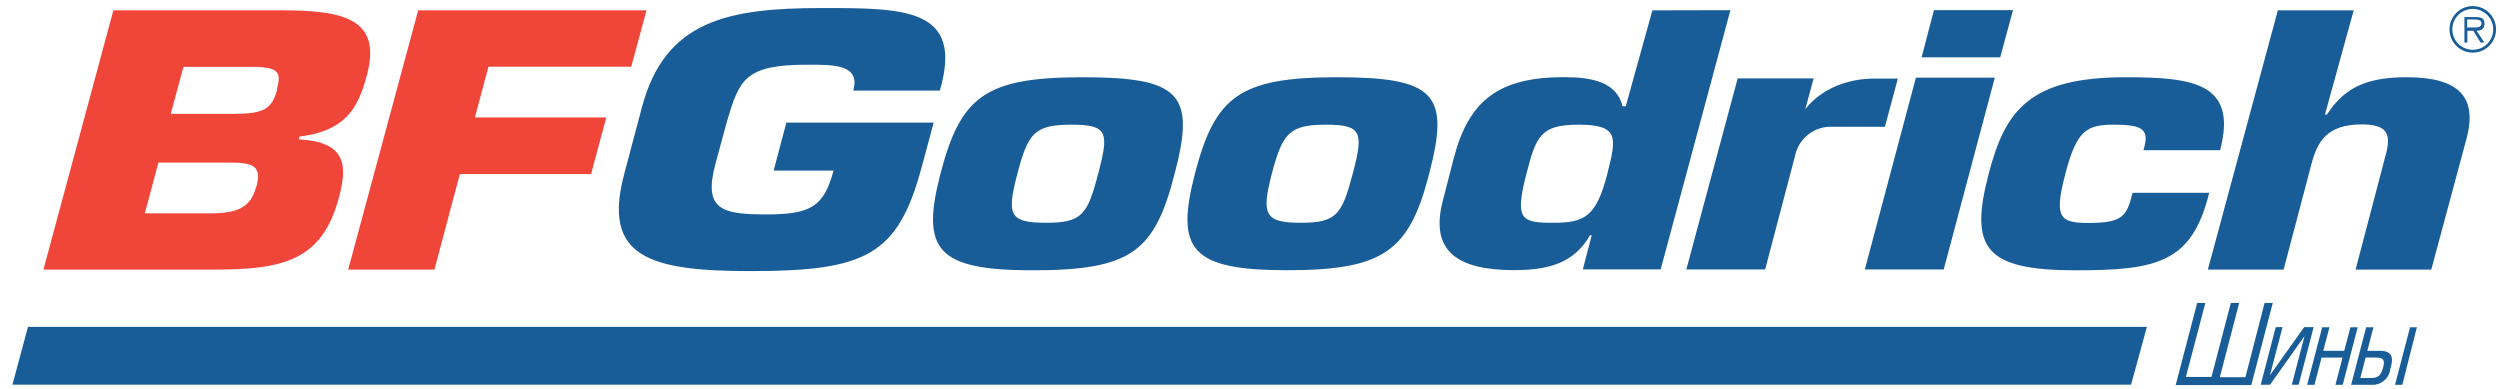 <?xml version="1.0" encoding="UTF-8"?>
<svg width="167px" height="26px" viewBox="0 0 167 26" version="1.1" xmlns="http://www.w3.org/2000/svg" xmlns:xlink="http://www.w3.org/1999/xlink">
    <!-- Generator: Sketch 49 (51002) - http://www.bohemiancoding.com/sketch -->
    <title>02 color</title>
    <desc>Created with Sketch.</desc>
    <defs></defs>
    <g id="Page-1" stroke="none" stroke-width="1" fill="none" fill-rule="evenodd" opacity="0.9">
        <g id="produster-white-03-hw-partner-logo" transform="translate(-754, -1355)">
            <g id="partner" transform="translate(541, 1271)">
                <g id="02-color" transform="translate(197, 71.593)">
                    <path d="M91.228,0.042 C84.7,0.042 83.08,1.335 81.733,6.499 C80.427,11.549 81.466,12.938 87.881,12.938 C94.493,12.938 96.042,11.691 97.377,6.499 C98.783,1.187 97.786,0.042 91.228,0.042 Z M92.267,6.499 C91.561,9.234 91.175,9.763 88.795,9.763 C86.315,9.763 86.16,9.228 86.872,6.499 C87.585,3.769 88.018,3.211 90.493,3.211 C92.967,3.211 92.979,3.763 92.273,6.499 L92.267,6.499 Z" id="Shape"></path>
                    <path d="M81.662,51.039 C88.19,51.039 89.81,49.745 91.157,44.582 C92.463,39.531 91.424,38.142 85.009,38.142 C78.398,38.142 76.849,39.389 75.513,44.582 C74.107,49.899 75.104,51.039 81.662,51.039 Z M80.623,44.57 C81.329,41.834 81.715,41.3 84.095,41.3 C86.576,41.3 86.73,41.834 86.018,44.57 C85.306,47.306 84.872,47.858 82.398,47.858 C79.923,47.858 79.911,47.306 80.617,44.57 L80.623,44.57 Z" id="Shape"></path>
                    <path d="M192.647,16.332 C186.119,16.332 184.499,17.626 183.151,22.789 C181.846,27.84 182.884,29.228 189.3,29.228 C195.911,29.228 197.46,27.982 198.795,22.789 C200.202,17.46 199.205,16.332 192.647,16.332 Z M193.685,22.789 C192.979,25.525 192.593,26.059 190.208,26.059 C187.727,26.059 187.573,25.525 188.285,22.789 C188.997,20.053 189.43,19.501 191.905,19.501 C194.38,19.501 194.392,20.053 193.685,22.789 Z" id="Shape"></path>
                    <path d="M10.024,16.332 C3.496,16.332 1.875,17.626 0.528,22.789 C-0.777,27.84 0.261,29.228 6.677,29.228 C13.288,29.228 14.837,27.982 16.172,22.789 C17.579,17.46 16.582,16.332 10.024,16.332 Z M11.062,22.789 C10.356,25.525 9.97,26.059 7.585,26.059 C5.104,26.059 4.95,25.525 5.662,22.789 C6.374,20.053 6.807,19.501 9.282,19.501 C11.757,19.501 11.769,20.053 11.062,22.789 Z" id="Shape"></path>
                    <rect id="Rectangle-path" x="0" y="0" width="199.43" height="51.003"></rect>
                    <polyline id="Shape" fill="#004B8D" fill-rule="nonzero" points="149.614 16.237 144.362 16.237 145.187 13.086 150.469 13.086 149.614 16.237"></polyline>
                    <path d="M181.187,15.733 C180.433,15.736 179.819,15.128 179.816,14.374 C179.813,13.62 180.421,13.006 181.175,13.003 C181.929,13 182.543,13.608 182.546,14.362 C182.549,14.725 182.407,15.073 182.152,15.331 C181.897,15.588 181.549,15.733 181.187,15.733 Z M181.187,15.923 C182.044,15.92 182.737,15.223 182.736,14.366 C182.735,13.509 182.04,12.814 181.183,12.813 C180.326,12.812 179.629,13.505 179.626,14.362 C179.625,14.776 179.788,15.174 180.082,15.467 C180.375,15.76 180.773,15.924 181.187,15.923 Z M181.436,14.463 C181.733,14.463 181.964,14.338 181.964,14 C181.964,13.662 181.816,13.549 181.371,13.549 L180.623,13.549 L180.623,15.246 L180.819,15.246 L180.819,14.463 L181.217,14.463 L181.703,15.246 L181.953,15.246 L181.436,14.463 Z M180.807,14.243 L180.807,13.709 L181.306,13.709 C181.519,13.709 181.769,13.745 181.769,13.964 C181.769,14.279 181.383,14.243 181.145,14.243 L180.807,14.243 Z" id="Shape" fill="#004B8D" fill-rule="nonzero"></path>
                    <polygon id="Shape" fill="#004B8D" fill-rule="nonzero" points="16.831 38.101 17.869 34.243 159.412 34.243 158.356 38.101"></polygon>
                    <path d="M126.38,13.098 L124.599,19.507 L124.392,19.507 C123.982,17.875 122.338,17.561 120.457,17.561 C116.16,17.561 114.125,19.092 113.122,22.938 L112.38,25.816 C111.507,29.157 113.318,30.451 117.128,30.451 C119.371,30.451 121.128,30.024 122.214,28.119 L122.326,28.119 L121.733,30.404 L126.932,30.404 L131.591,13.086 L126.38,13.098 Z M123.371,24.024 C122.623,26.884 121.864,27.288 119.745,27.288 C117.626,27.288 117.169,27.098 117.964,24.024 C118.611,21.531 118.878,20.736 121.442,20.736 C124.154,20.736 123.994,21.579 123.365,24.024 L123.371,24.024 Z" id="Shape" fill="#004B8D" fill-rule="nonzero"></path>
                    <polyline id="Shape" fill="#004B8D" fill-rule="nonzero" points="145.84 30.409 140.57 30.409 143.982 17.596 149.252 17.596 145.84 30.409"></polyline>
                    <path d="M163.579,25.276 C162.985,27.65 162.125,28.92 160.724,29.626 C159.323,30.332 157.43,30.463 154.659,30.463 C148.605,30.463 147.537,28.997 148.843,24.024 C149.953,19.745 151.596,17.567 158,17.567 C162.504,17.567 165.484,17.953 164.303,22.439 L159.181,22.439 C159.383,21.769 159.401,21.359 159.116,21.092 C158.831,20.825 158.249,20.736 157.181,20.736 C155.359,20.736 154.712,21.151 153.964,24.024 C153.217,26.896 153.543,27.3 155.49,27.3 C157.822,27.3 158.059,26.843 158.457,25.288 L163.585,25.288" id="Shape" fill="#004B8D" fill-rule="nonzero"></path>
                    <path d="M72.997,18.457 C73.501,16.677 71.626,16.73 69.899,16.73 C65.745,16.73 65.383,17.739 64.558,20.528 L63.792,23.347 C62.973,26.409 64.196,26.73 67.187,26.73 C70.178,26.73 71.033,26.202 71.68,23.804 L67.68,23.804 L68.528,20.599 L78.368,20.599 L77.555,23.62 C75.976,29.448 73.852,30.516 66.16,30.516 C59.389,30.516 56.19,29.591 57.709,23.988 L58.896,19.513 C60.445,13.804 64.582,12.944 70.89,12.944 C76.457,12.944 80.386,12.944 78.783,18.457 L72.997,18.457" id="Shape" fill="#004B8D" fill-rule="nonzero"></path>
                    <path d="M171.306,20.059 L171.442,20.059 C172.7,18.071 174.409,17.567 176.783,17.567 C180.243,17.567 181.484,18.884 180.783,21.596 L178.409,30.415 L173.353,30.415 L175.418,22.552 C175.709,21.318 175.418,20.718 173.769,20.718 C171.478,20.718 170.801,21.828 170.404,23.365 L168.546,30.415 L163.484,30.415 L168.16,13.098 L173.228,13.098 L171.306,20.059" id="Shape" fill="#004B8D" fill-rule="nonzero"></path>
                    <path d="M88.315,17.567 C81.786,17.567 80.166,18.861 78.819,24.024 C77.513,29.074 78.552,30.463 84.967,30.463 C91.579,30.463 93.128,29.217 94.463,24.024 C95.869,18.694 94.872,17.567 88.315,17.567 Z M89.353,24.024 C88.647,26.76 88.261,27.288 85.881,27.288 C83.401,27.288 83.246,26.754 83.958,24.024 C84.671,21.294 85.104,20.736 87.579,20.736 C90.053,20.736 90.065,21.288 89.359,24.024 L89.353,24.024 Z" id="Shape" fill="#004B8D" fill-rule="nonzero"></path>
                    <path d="M105.312,17.567 C98.783,17.567 97.157,18.861 95.816,24.024 C94.51,29.08 95.549,30.457 101.97,30.457 C108.392,30.457 110.142,29.211 111.466,24.018 C112.872,18.694 111.875,17.567 105.312,17.567 Z M106.356,24.024 C105.644,26.76 105.264,27.288 102.884,27.288 C100.504,27.288 100.243,26.754 100.955,24.024 C101.668,21.294 102.142,20.736 104.582,20.736 C107.021,20.736 107.074,21.288 106.362,24.024 L106.356,24.024 Z" id="Shape" fill="#004B8D" fill-rule="nonzero"></path>
                    <path d="M34.896,13.098 L23.573,13.098 L18.902,30.415 L30.332,30.415 C34.896,30.415 37.525,29.822 38.641,25.596 C39.234,23.424 39.104,21.881 35.958,21.715 L36.006,21.531 C38.973,21.163 39.881,19.751 40.475,17.549 C41.543,13.769 39.169,13.098 34.896,13.098 Z M33.116,24.878 C32.736,26.285 31.864,26.659 30,26.659 L25.674,26.659 L26.582,23.27 L31.039,23.27 C32.902,23.24 33.519,23.448 33.128,24.878 L33.116,24.878 Z M34.528,18.35 C34.16,19.733 33.591,20.012 31.561,20.012 L27.407,20.012 L28.255,16.872 L33.092,16.872 C34.682,16.92 34.777,17.318 34.499,18.35 L34.528,18.35 Z" id="Shape" fill="#EE3124" fill-rule="nonzero"></path>
                    <polyline id="Shape" fill="#EE3124" fill-rule="nonzero" points="47.721 20.255 56.499 20.255 55.484 24.036 46.718 24.036 45.021 30.415 39.258 30.415 43.935 13.098 59.187 13.098 58.166 16.866 48.629 16.866 47.721 20.255"></polyline>
                    <path d="M135.905,22.831 L133.911,30.409 L128.647,30.409 L132.077,17.644 L137.151,17.644 L136.588,19.721 C136.588,19.721 137.929,17.656 141.246,17.656 L142.777,17.656 L141.911,20.878 L138.445,20.878 C137.229,20.801 136.143,21.636 135.905,22.831" id="Shape" fill="#004B8D" fill-rule="nonzero"></path>
                    <polygon id="Shape" fill="#004B8D" fill-rule="nonzero" points="162.018 37.585 163.727 37.585 165.021 32.641 165.579 32.641 164.285 37.602 165.994 37.602 167.276 32.641 167.822 32.641 166.386 38.131 161.335 38.131 162.772 32.641 163.318 32.641"></polygon>
                    <polygon id="Shape" fill="#004B8D" fill-rule="nonzero" points="167.632 37.472 169.917 34.261 170.552 34.261 169.549 38.107 169.092 38.107 169.941 34.861 167.638 38.107 167.015 38.107 168.018 34.261 168.475 34.261"></polygon>
                    <polygon id="Shape" fill="#004B8D" fill-rule="nonzero" points="171.193 35.84 172.593 35.84 173.009 34.267 173.496 34.267 172.493 38.113 172.006 38.113 172.481 36.297 171.08 36.297 170.605 38.113 170.119 38.113 171.122 34.267 171.608 34.267"></polygon>
                    <path d="M174.136,35.84 L174.979,35.84 C175.602,35.84 175.822,36.101 175.78,36.552 C175.758,36.731 175.72,36.908 175.668,37.08 C175.588,37.693 175.051,38.143 174.433,38.113 L173.056,38.113 L174.059,34.267 L174.546,34.267 L174.136,35.84 Z M173.668,37.656 L174.392,37.656 C174.884,37.656 175.05,37.478 175.205,36.914 C175.225,36.834 175.239,36.753 175.246,36.671 C175.246,36.392 175.134,36.291 174.682,36.291 L174.024,36.291 L173.668,37.656 Z M176.475,38.113 L175.988,38.113 L176.991,34.267 L177.448,34.267 L176.475,38.113 Z" id="Shape" fill="#004B8D" fill-rule="nonzero"></path>
                </g>
            </g>
        </g>
    </g>
</svg>
